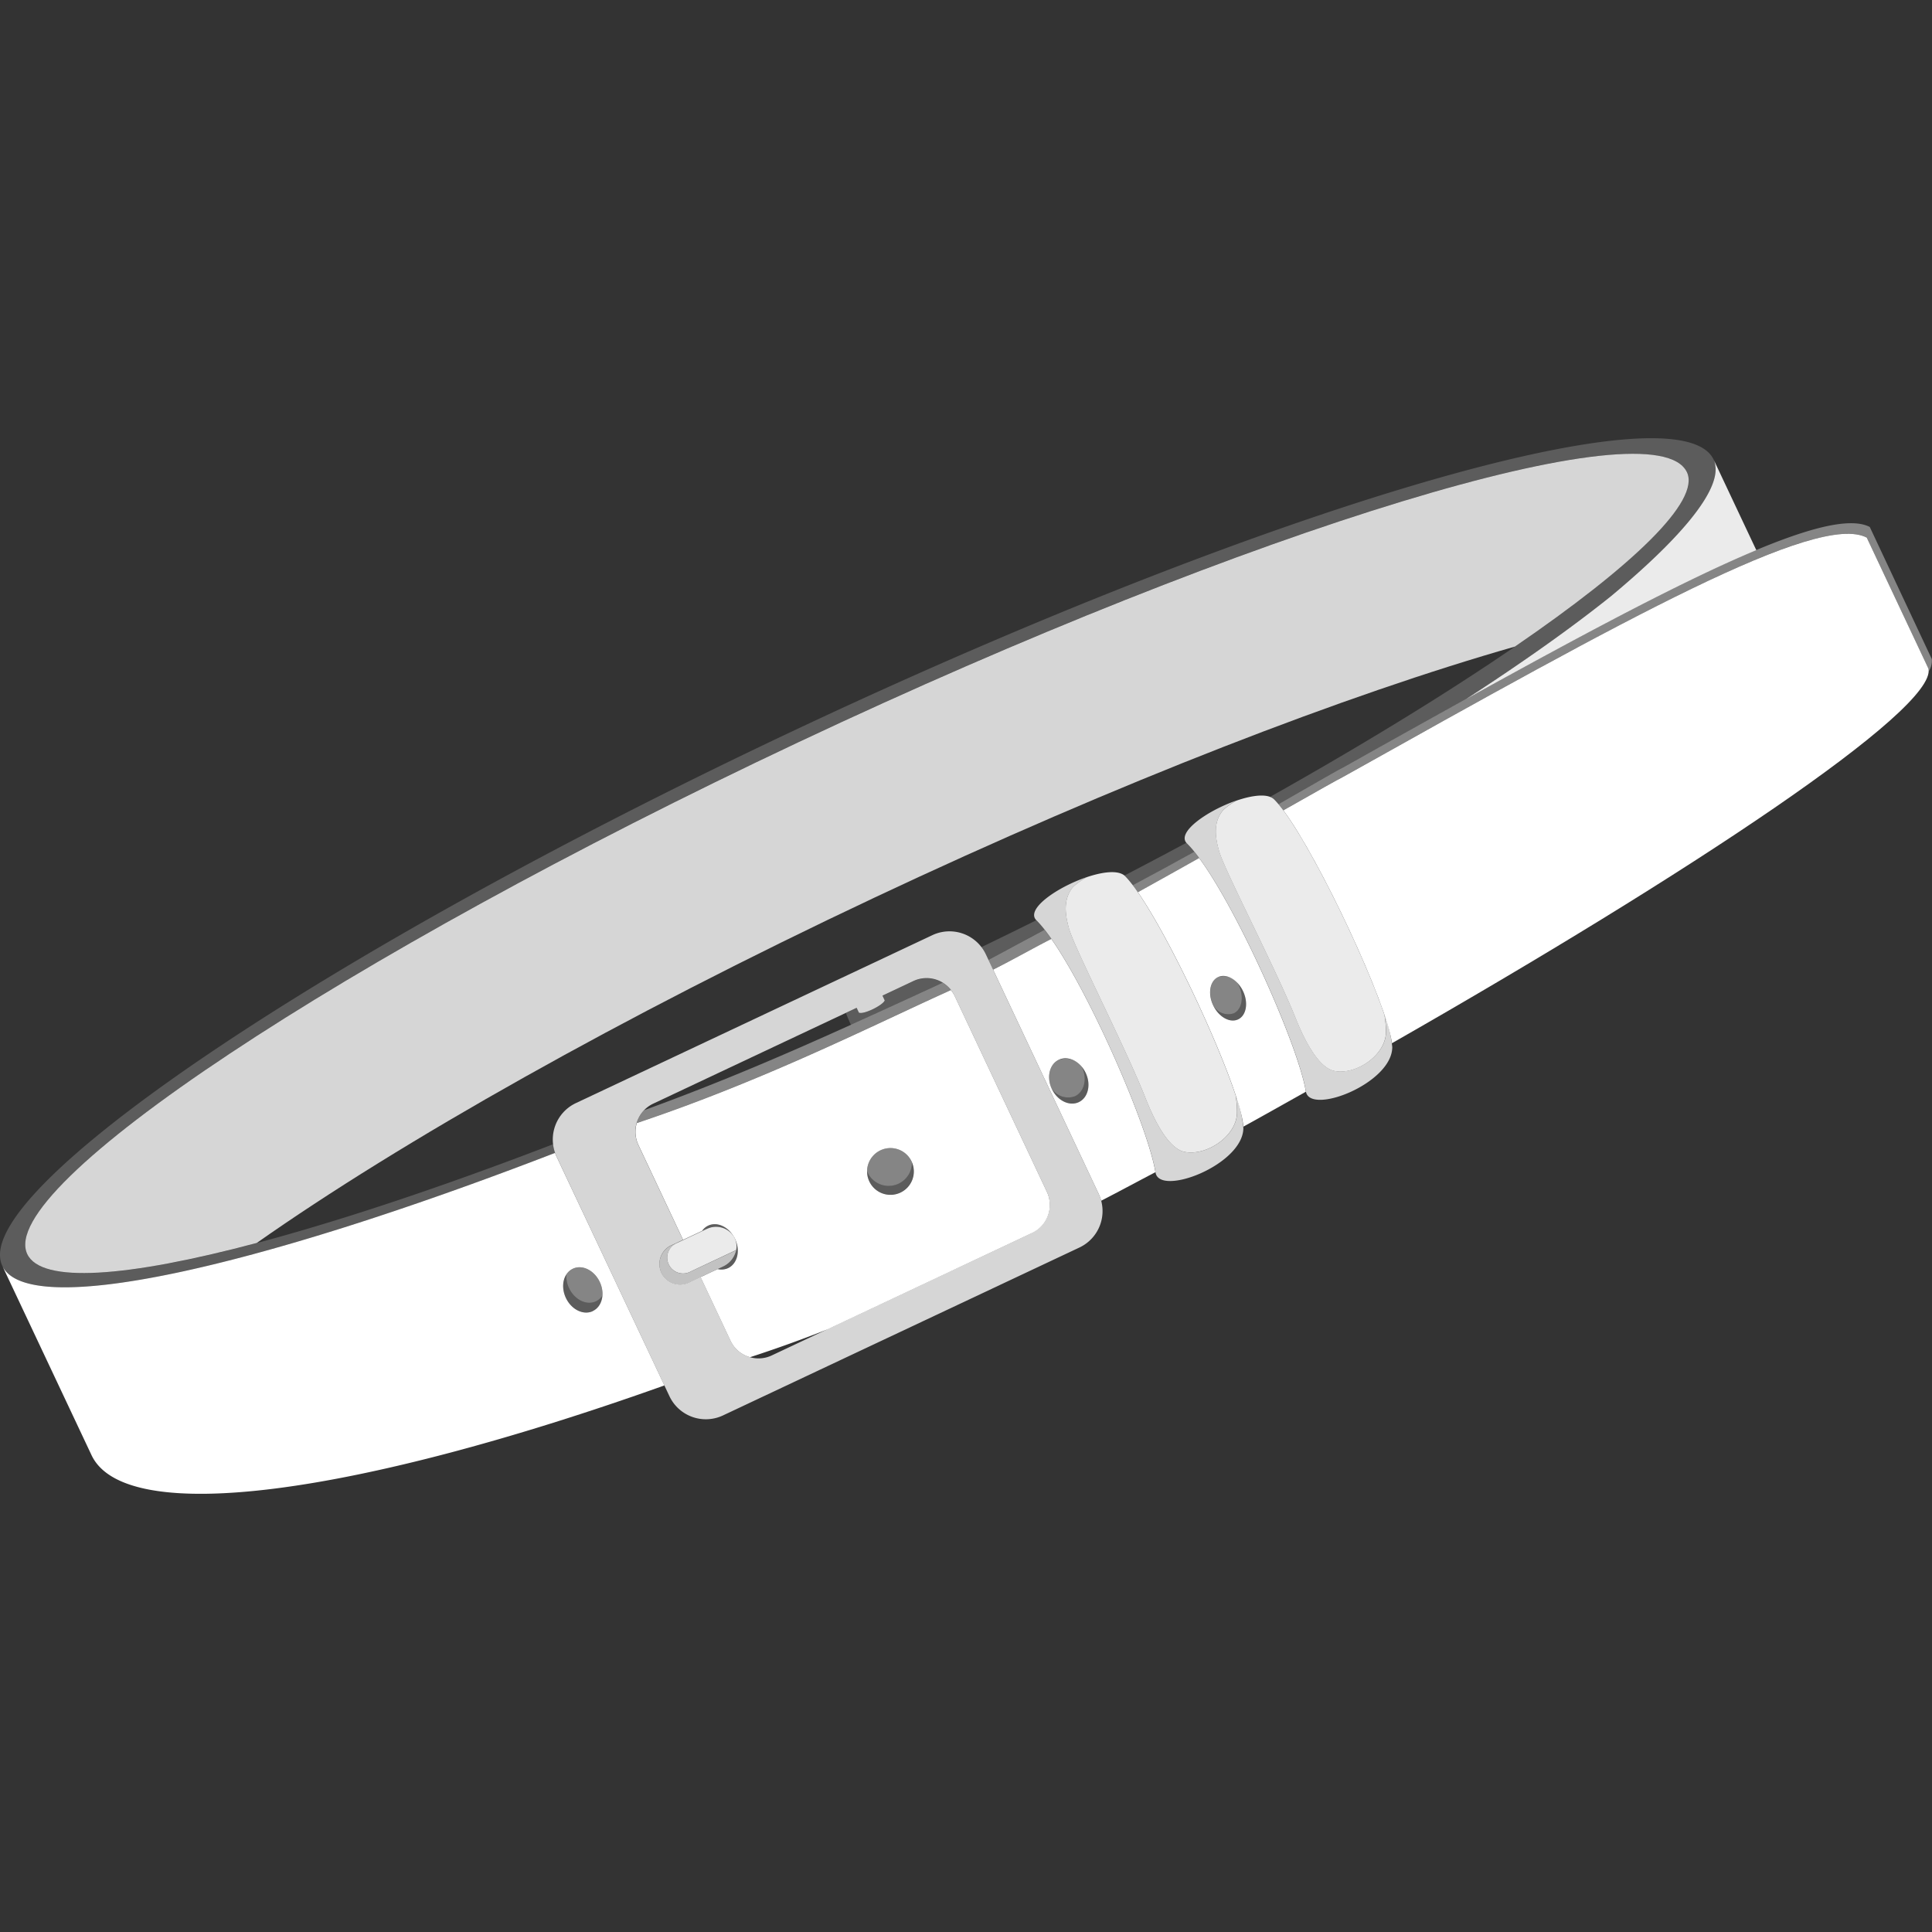<svg viewBox="0 0 300 300" xmlns="http://www.w3.org/2000/svg"><rect x="0" y="0" width="300" height="300" fill="#333333" stroke="none"/><g fill="#fff"><path d="m 92.54 202.07 c -1.45 .68 -3.32 -.23 -4.18 -2.05 a 4.26 4.26 0 0 1 -.41 -2.11 3.78 3.78 0 0 0 -.08 3.62 c .86 1.82 2.73 2.73 4.18 2.05 a 2.79 2.79 0 0 0 1.49 -2.42 2.42 2.42 0 0 1 -1 .91 z" opacity=".2"/><path d="m 166.63 137.72 c -1.55 1.85 -1.27 4.19 -.65 6.43 .85 3.07 8.83 18.58 11.88 26.33 1.04 2.64 3.33 7.86 6.11 8.39 3.39 .65 8.06 -2.44 8.11 -6.09 a 15.71 15.71 0 0 0 -.22 -2.73 c -3.34 -10.06 -12.8 -29.61 -17.15 -34 -.98 -.98 -3.4 -.71 -5.97 .16 a 10.56 10.56 0 0 0 -2.11 1.51 z" opacity=".9"/><path d="m 141.61 180.53 a 3.62 3.62 0 0 1 -6.91 1.49 c -.03 -.06 -.04 -.12 -.06 -.18 a 3.62 3.62 0 1 0 6.97 -1.31 z" opacity=".2"/><path d="m 168.59 166.62 a 4.46 4.46 0 0 0 -.56 -.88 c .83 1.8 .34 3.8 -1.1 4.48 a 3.07 3.07 0 0 1 -3.62 -1.17 c .01 .02 .01 .03 .02 .04 .85 1.82 2.73 2.73 4.18 2.05 s 1.94 -2.71 1.08 -4.52 z" opacity=".2"/><path d="m 193.02 153.91 a 4.9 4.9 0 0 0 -.84 -1.25 c .06 .1 .12 .2 .17 .31 .86 1.81 .51 3.78 -.77 4.38 a 2.7 2.7 0 0 1 -3.02 -.95 c .9 1.61 2.49 2.45 3.69 1.89 1.28 -.6 1.63 -2.56 .77 -4.38 z" opacity=".2"/><path d="m 107.32 197.41 a 2.46 2.46 0 1 1 -2.09 -4.43 l 4.87 -2.29 a 3.83 3.83 0 0 0 -.54 .2 l -5.09 2.4 a 3.2 3.2 0 1 0 2.72 5.77 l 5.09 -2.4 a 3.6 3.6 0 0 0 2.03 -2.53 z" opacity=".7"/><path d="m 189.9 125.83 c -1.52 1.83 -1.23 4.14 -.6 6.34 .86 3.02 8.82 18.27 11.87 25.9 1.04 2.6 3.33 7.73 6.08 8.24 3.35 .63 7.93 -2.45 7.96 -6.05 a 15.57 15.57 0 0 0 -.24 -2.69 c -3.35 -9.9 -12.8 -29.12 -17.11 -33.43 -.97 -.97 -3.36 -.68 -5.89 .19 a 10.39 10.39 0 0 0 -2.07 1.5 z" opacity=".9"/><path d="m 261.95 73.33 c -4.91 -10.43 -67.11 8.54 -137.97 41.92 s -124.66 69.05 -119.75 79.48 c 2.17 4.61 15.43 3.65 35.63 -1.72 22.34 -15.7 56.49 -35.05 95.93 -53.63 37.96 -17.88 73.37 -31.54 99.45 -38.98 18.33 -12.55 28.82 -22.6 26.71 -27.07 z" opacity=".8"/><path d="m 141.83 152.35 l -4.79 2.26 .35 .75 c -.28 .74 -3.29 2.23 -4.01 1.89 l -.35 -.75 -1.68 .79 c .1 .27 .28 .72 .61 1.48 .06 .14 .12 .25 .19 .38 4.09 -1.85 8.23 -3.75 12.52 -5.72 q .88 -.4 1.73 -.81 a 4.8 4.8 0 0 0 -4.57 -.27 z" opacity=".2"/><path d="m 299.46 103.85 l -9.59 -20.37 c -7.63 -3.99 -37.54 12.66 -81.3 37.15 -.64 .3 -4.24 2.34 -9.29 5.2 5.68 7.64 16.13 30.12 16.86 36.16 45.98 -26.24 84.53 -51.76 83.32 -58.14 z"/><path d="m 160.92 142.91 l -.01 -.01 q -4.22 2.1 -8.52 4.17 a 6.29 6.29 0 0 1 .69 1.13 l .4 .84 c 3.33 -1.75 6.25 -3.38 8.71 -4.68 a 16.29 16.29 0 0 0 -1.27 -1.45 z" opacity=".2"/><path d="m 174.72 136.05 a 14.48 14.48 0 0 1 1.18 1.4 c 3.13 -1.66 6.38 -3.43 9.55 -5.19 a 15.69 15.69 0 0 0 -1.15 -1.29 c -.03 -.03 -.05 -.07 -.08 -.1 q -4.73 2.54 -9.62 5.08 a 1.49 1.49 0 0 1 .12 .1 z" opacity=".2"/><path d="m 185.45 132.26 c -3.18 1.76 -6.42 3.53 -9.55 5.19 .25 .33 .52 .7 .79 1.09 3.14 -1.74 6.37 -3.54 9.51 -5.31 -.26 -.34 -.51 -.67 -.75 -.97 z" opacity=".4"/><path d="m 299.97 102.34 l -9.63 -20.51 c -7.63 -3.99 -38.04 12.87 -81.79 37.35 -.71 .33 -4.62 2.6 -10.02 5.69 .24 .28 .49 .61 .75 .96 5.05 -2.86 8.64 -4.9 9.29 -5.2 43.76 -24.48 73.67 -41.14 81.3 -37.15 l 9.59 20.37 a 1.72 1.72 0 0 1 .02 .41 3.04 3.04 0 0 0 .49 -1.92 z" opacity=".4"/><path d="m 154.2 150.57 c 3.62 -1.84 5.85 -3.12 8.68 -4.59 l .36 -.19 c -.36 -.52 -.71 -.99 -1.05 -1.42 -2.46 1.3 -5.39 2.93 -8.71 4.68 z" opacity=".4"/><path d="m 147.65 153.73 a 4.77 4.77 0 0 0 -1.26 -1.13 c -.57 .27 -1.14 .54 -1.73 .81 -15.25 7 -28.58 13.15 -44.64 18.98 a 4.79 4.79 0 0 0 -1.16 2 c 19.09 -6.38 35.58 -14.63 46.99 -19.84 .64 -.28 1.23 -.55 1.8 -.82 z" opacity=".4"/><path d="m 170.61 185.4 l -17.52 -37.2 a 6.25 6.25 0 0 0 -8.31 -2.99 l -25.37 11.95 -29.99 14.13 a 6.25 6.25 0 0 0 -2.99 8.31 l 17.52 37.2 a 6.25 6.25 0 0 0 8.31 2.99 l 14.96 -7.05 40.4 -19.03 a 6.25 6.25 0 0 0 2.99 -8.31 z m -10.37 6.05 l -35.24 16.59 -5.16 2.43 a 4.81 4.81 0 0 1 -6.41 -2.3 l -4.65 -9.88 -1.59 .75 a 3.2 3.2 0 1 1 -2.72 -5.77 l 1.59 -.75 -6.94 -14.73 a 4.82 4.82 0 0 1 2.3 -6.41 l 20.2 -9.52 11.4 -5.37 .35 .75 c .72 .35 3.73 -1.15 4.01 -1.89 l -.35 -.75 4.79 -2.26 a 4.81 4.81 0 0 1 6.41 2.3 l 14.31 30.39 a 4.81 4.81 0 0 1 -2.3 6.41 z" opacity=".8"/><path d="m 162.55 185.04 l -14.31 -30.39 a 4.78 4.78 0 0 0 -.58 -.92 c -.57 .27 -1.16 .54 -1.79 .82 -11.41 5.21 -27.9 13.46 -46.99 19.84 a 4.78 4.78 0 0 0 .25 3.39 l 6.94 14.74 2.95 -1.39 a 2.42 2.42 0 0 1 .94 -.81 c 1.35 -.64 3.05 .12 3.97 1.69 .05 .09 .11 .16 .16 .26 .01 .02 .01 .03 .02 .05 s .02 .04 .03 .06 c .86 1.82 .37 3.84 -1.08 4.53 a 2.49 2.49 0 0 1 -1.62 .15 l -2.66 1.25 4.65 9.88 a 4.78 4.78 0 0 0 3.03 2.56 c 4.27 -1.39 8.26 -2.84 12.04 -4.33 l 31.74 -14.95 a 4.81 4.81 0 0 0 2.31 -6.43 z m -22.74 .15 a 3.63 3.63 0 1 1 1.74 -4.84 3.63 3.63 0 0 1 -1.74 4.84 z"/><path d="m 86.43 179.61 a 6.1 6.1 0 0 1 -.24 -.59 c -47.01 18.13 -81.92 25.84 -85.83 17.54 l 13.85 29.39 c 5.31 11.27 41.41 6.13 88.96 -10.82 z m 5.62 23.98 c -1.45 .68 -3.32 -.23 -4.18 -2.05 s -.37 -3.84 1.08 -4.53 3.32 .23 4.18 2.05 .37 3.84 -1.09 4.52 z"/><path d="m 163.25 145.79 l -.36 .19 c -2.83 1.46 -5.06 2.75 -8.68 4.59 l 16.4 34.83 a 6.3 6.3 0 0 1 .38 1.05 c 3.05 -1.57 5.86 -3.1 8.42 -4.43 -1.11 -6.94 -10 -27.41 -16.16 -36.23 z m 4.26 25.35 c -1.45 .68 -3.32 -.23 -4.18 -2.05 s -.37 -3.84 1.08 -4.53 3.32 .23 4.18 2.05 .37 3.85 -1.08 4.53 z"/><path d="m 202.77 169.49 c -1.13 -6.95 -10.43 -27.93 -16.57 -36.26 -3.14 1.77 -6.37 3.57 -9.51 5.31 5.96 8.62 16.14 31.14 16.37 36.41 2.73 -1.5 5.46 -3.04 8.72 -4.87 q .5 -.28 1 -.56 a .38 .38 0 0 1 -.01 -.03 z m -10.52 -11.2 c -1.28 .6 -3.01 -.38 -3.87 -2.19 s -.51 -3.78 .77 -4.38 3.01 .38 3.87 2.19 .51 3.78 -.77 4.38 z"/><path d="m 193.07 175.15 a 19.52 19.52 0 0 0 -1.2 -5.1 15.71 15.71 0 0 1 .22 2.73 c -.06 3.65 -4.72 6.74 -8.11 6.09 -2.79 -.54 -5.07 -5.75 -6.11 -8.39 -3.05 -7.75 -11.03 -23.27 -11.88 -26.33 -.62 -2.23 -.91 -4.58 .65 -6.43 a 10.56 10.56 0 0 1 2.11 -1.52 c -4.55 1.54 -9.56 4.97 -7.82 6.7 5.95 5.93 17.27 31.33 18.5 39.16 .58 3.8 13.62 -1.18 13.64 -6.91 z" opacity=".8"/><path d="m 216.19 162.58 a 19.32 19.32 0 0 0 -1.21 -5.02 15.57 15.57 0 0 1 .24 2.69 c -.03 3.6 -4.62 6.67 -7.96 6.05 -2.75 -.51 -5.04 -5.64 -6.08 -8.24 -3.05 -7.62 -11.01 -22.88 -11.87 -25.9 -.63 -2.2 -.92 -4.51 .6 -6.34 a 10.39 10.39 0 0 1 2.07 -1.51 c -4.48 1.55 -9.4 4.96 -7.67 6.66 5.9 5.81 17.22 30.8 18.47 38.51 .59 3.75 13.43 -1.25 13.41 -6.9 z" opacity=".8"/><path d="m 109.56 190.88 a 3.38 3.38 0 0 1 4.37 1.14 c -.92 -1.57 -2.62 -2.33 -3.97 -1.69 a 2.42 2.42 0 0 0 -.94 .81 z" opacity=".2"/><path d="m 114.14 192.37 c -.01 -.02 -.02 -.04 -.03 -.06 a 3.36 3.36 0 0 1 -1.82 4.33 l -.85 .4 a 2.49 2.49 0 0 0 1.62 -.15 c 1.45 -.68 1.93 -2.7 1.08 -4.52 z" opacity=".2"/><path d="m 110.1 190.68 l -4.87 2.29 a 2.46 2.46 0 1 0 2.09 4.43 l 6.99 -3.29 a 2.98 2.98 0 0 0 -.22 -1.85 3.29 3.29 0 0 0 -3.99 -1.58 z" opacity=".9"/><path d="m 93.13 199.06 c -.86 -1.82 -2.73 -2.73 -4.18 -2.05 a 2.44 2.44 0 0 0 -1 .9 4.26 4.26 0 0 0 .41 2.11 c .86 1.82 2.73 2.73 4.18 2.05 a 2.42 2.42 0 0 0 1 -.9 4.26 4.26 0 0 0 -.41 -2.11 z" opacity=".4"/><path d="m 136.71 178.62 a 3.62 3.62 0 0 0 -2.07 3.23 c .02 .06 .04 .12 .06 .18 a 3.62 3.62 0 0 0 6.91 -1.49 c -.02 -.06 -.04 -.12 -.06 -.18 a 3.63 3.63 0 0 0 -4.84 -1.74 z" opacity=".4"/><path d="m 168.03 165.74 a 3.07 3.07 0 0 0 -3.62 -1.17 c -1.44 .68 -1.93 2.68 -1.1 4.48 a 3.07 3.07 0 0 0 3.62 1.17 c 1.44 -.68 1.93 -2.68 1.1 -4.48 z" opacity=".4"/><path d="m 192.35 152.97 c -.05 -.11 -.12 -.21 -.17 -.31 a 2.7 2.7 0 0 0 -3.02 -.95 c -1.28 .6 -1.63 2.56 -.77 4.38 .05 .11 .12 .21 .17 .31 a 2.7 2.7 0 0 0 3.02 .95 c 1.28 -.6 1.63 -2.56 .77 -4.38 z" opacity=".4"/><path d="m 214.6 115.81 l .52 -.29 q 6.49 -3.63 12.55 -6.98 c 8.86 -5.74 16.45 -11.12 22.5 -15.98 11.66 -9.72 17.74 -17.33 15.93 -21.18 -5.37 -11.4 -69.21 7.38 -142.59 41.95 s -128.52 71.83 -123.15 83.23 c .01 .01 .02 .02 .02 .03 3.99 8.24 38.86 .54 85.81 -17.57 a 6.2 6.2 0 0 1 -.31 -1.34 c -44.83 17.23 -78.09 24.61 -81.65 17.05 -4.91 -10.43 48.89 -46.11 119.75 -79.49 s 133.06 -52.34 137.97 -41.91 c 3.3 7.01 -24.38 27.74 -64.72 50.4 a 1.79 1.79 0 0 1 .63 .39 c .21 .21 .44 .47 .67 .75 5.4 -3.09 9.31 -5.36 10.02 -5.69 z" opacity=".2"/><path d="m 266.37 72.41 a 3.24 3.24 0 0 1 .03 .33 c .14 4.14 -5.8 11.13 -16.23 19.82 -6.06 4.86 -13.64 10.24 -22.5 15.98 18.66 -10.33 34.01 -18.5 45.05 -23.11 l -6.62 -14.05 a 3.09 3.09 0 0 1 .22 .69 3.25 3.25 0 0 1 .05 .34 z" opacity=".9"/></g></svg>